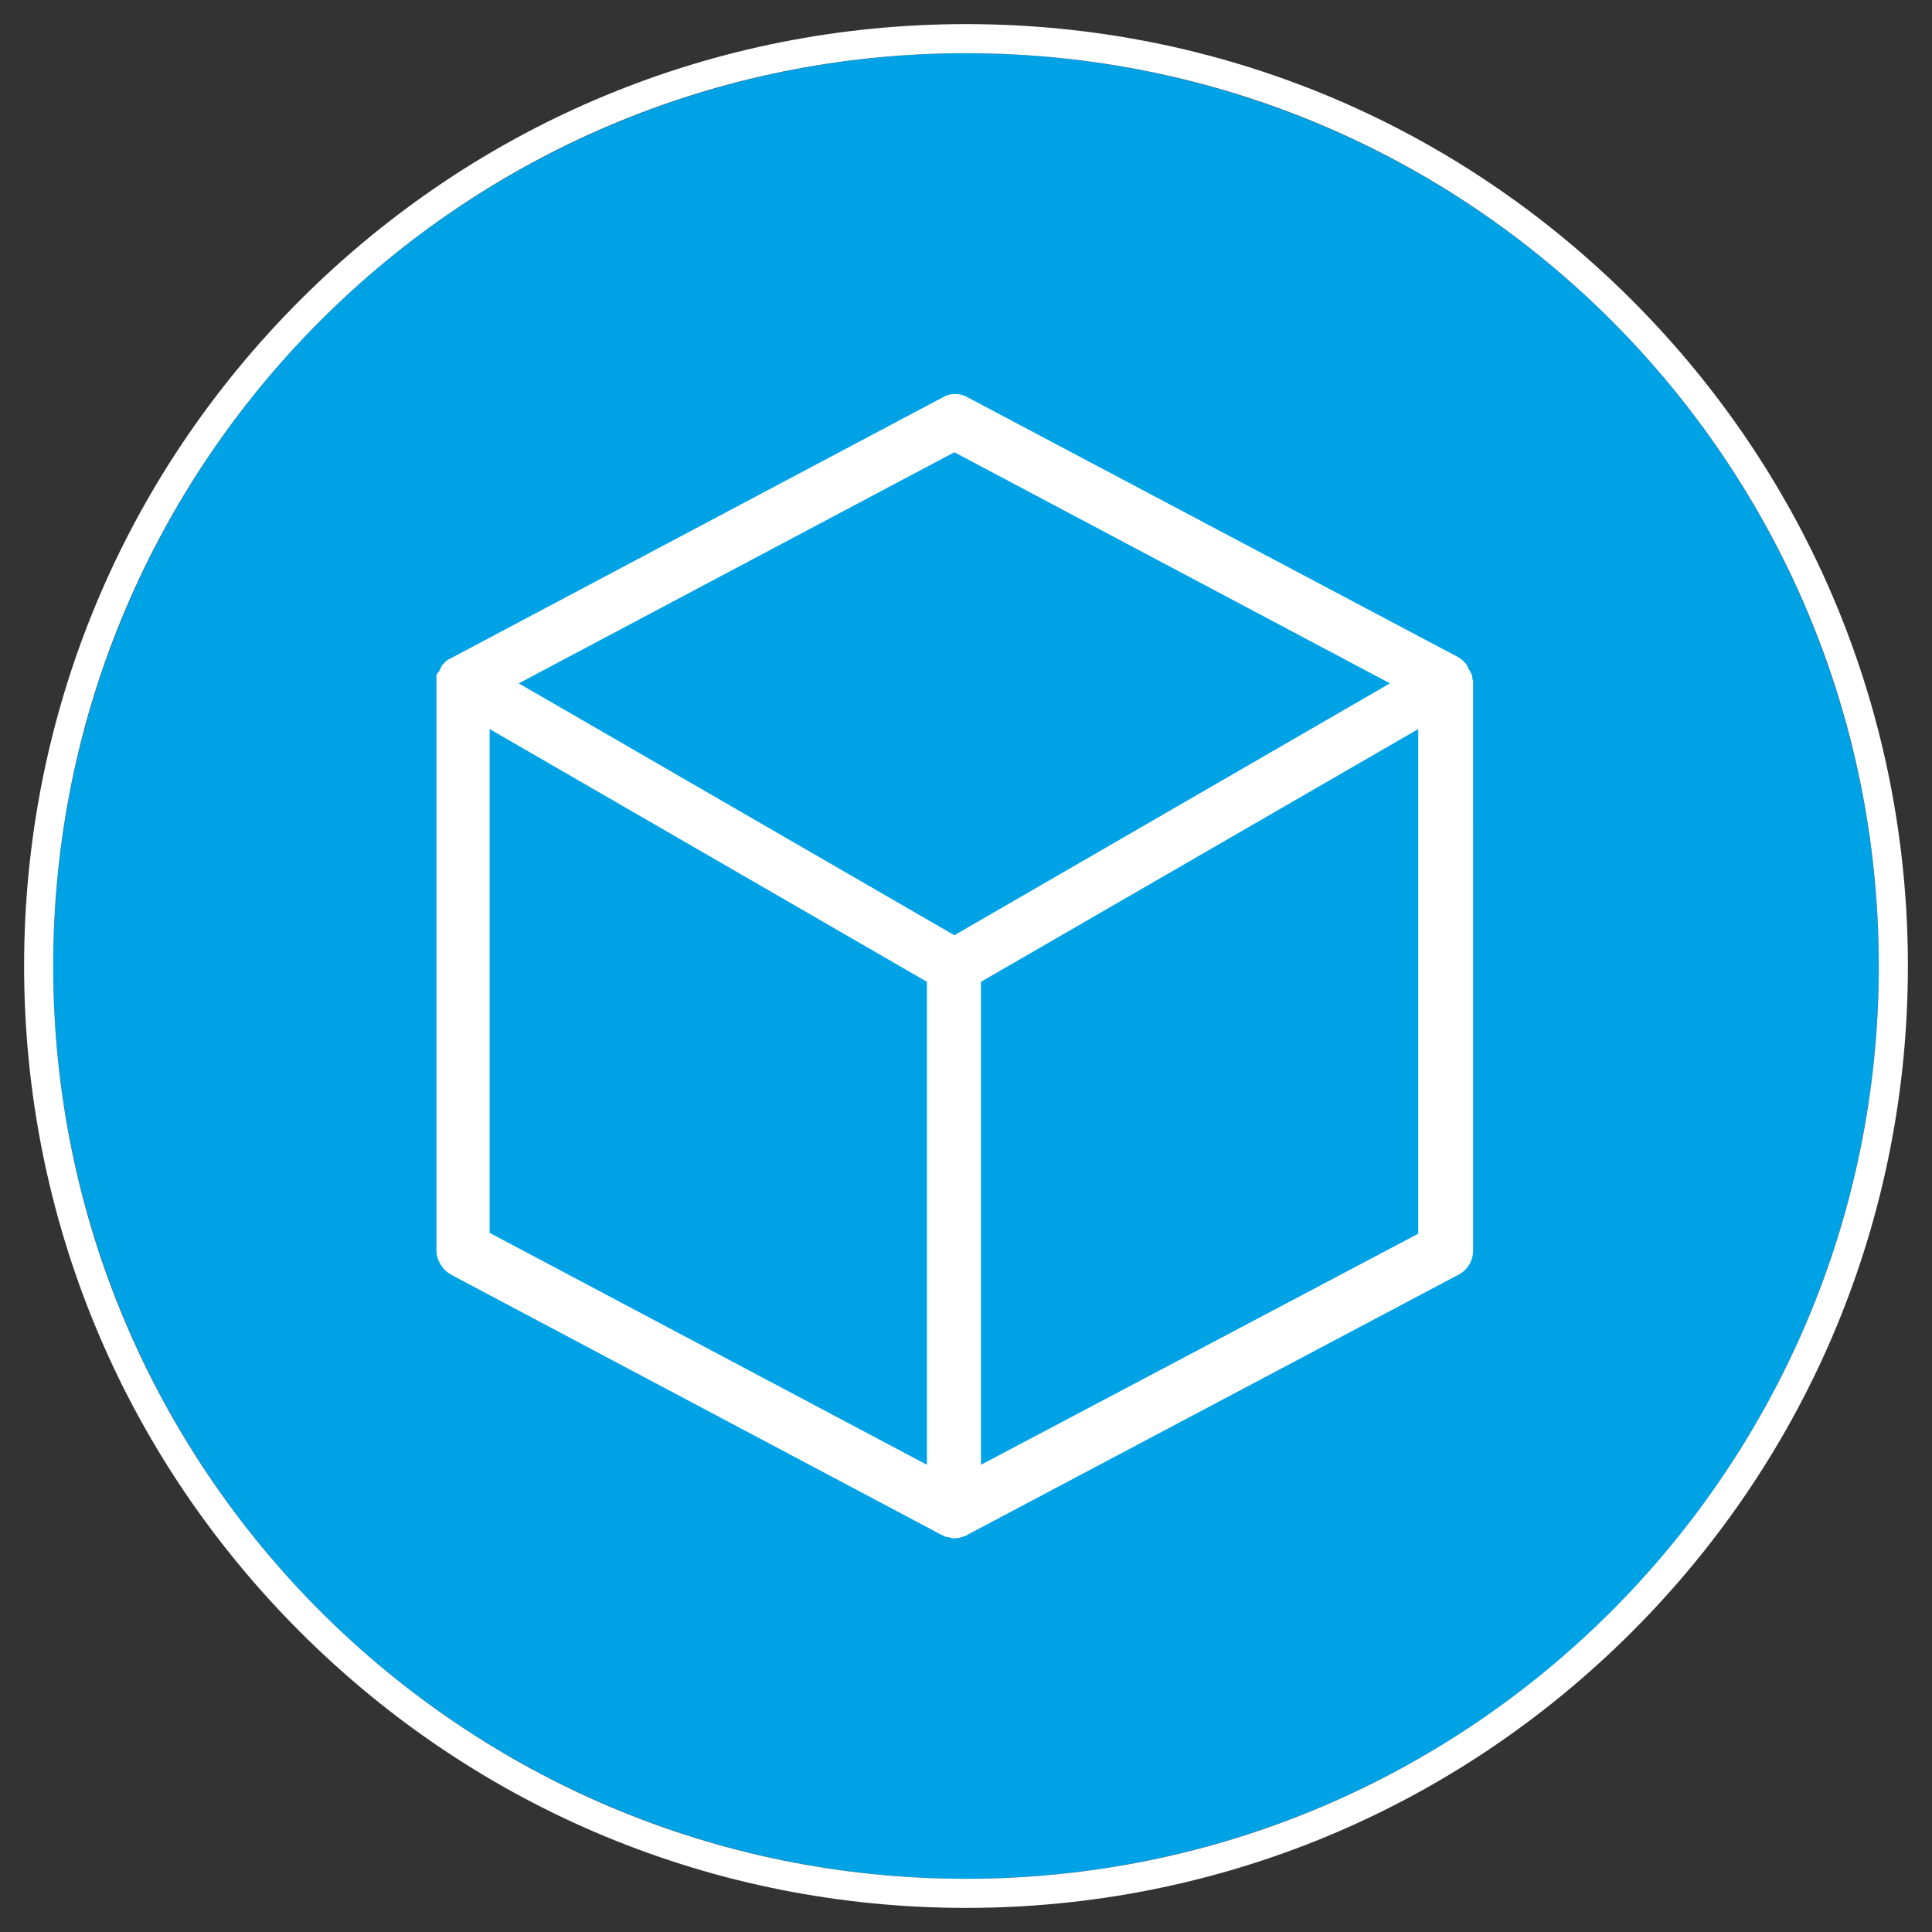 <?xml version="1.0" encoding="utf-8"?>
<!-- Generator: Adobe Illustrator 28.1.0, SVG Export Plug-In . SVG Version: 6.00 Build 0)  -->
<svg version="1.1" id="Ebene_1" xmlns="http://www.w3.org/2000/svg" xmlns:xlink="http://www.w3.org/1999/xlink" x="0px" y="0px"
	 viewBox="0 0 232.4 232.4" style="enable-background:new 0 0 232.4 232.4;" xml:space="preserve">
<rect x="0" y="0" width="232.4" height="232.4" fill="#333333" stroke="none"/>
<style type="text/css">
	.st0{fill:#00A2E6;}
	.st1{fill:#FFFFFF;}
</style>
<circle class="st0" cx="116.2" cy="116.2" r="109.8"/>
<g>
	<path class="st1" d="M116.2,6.4C176.9,6.4,226,55.6,226,116.2S176.8,226,116.2,226S6.4,176.9,6.4,116.2S55.6,6.4,116.2,6.4
		 M116.2,2.9C86,2.9,57.5,14.7,36.1,36.1S2.9,86,2.9,116.2s11.8,58.7,33.2,80.1s49.9,33.2,80.1,33.2s58.7-11.8,80.1-33.2
		s33.2-49.9,33.2-80.1s-11.8-58.7-33.2-80.1S146.5,2.9,116.2,2.9z"/>
	<path class="st1" d="M177.1,81.6L177.1,81.6v-0.3c0-0.1-0.1-0.2-0.1-0.2l-0.1-0.2c0-0.1-0.1-0.2-0.1-0.2l-0.1-0.2
		c-0.1-0.1-0.1-0.2-0.1-0.2l-0.1-0.2c-0.1-0.1-0.1-0.1-0.1-0.2l-0.2-0.2c-0.1-0.1-0.1-0.1-0.2-0.2l-0.1-0.1
		c-0.1-0.1-0.3-0.2-0.4-0.3l-59.1-31.3c-0.5-0.3-1-0.4-1.5-0.4s-1,0.1-1.5,0.4L54.2,79.2c-0.1,0.1-0.3,0.1-0.4,0.2l-0.1,0.1
		c-0.1,0.1-0.2,0.1-0.2,0.2l-0.1,0.1c-0.1,0.1-0.1,0.1-0.2,0.2l-0.1,0.2C53,80.3,53,80.4,53,80.4l-0.1,0.2c-0.1,0.1-0.1,0.2-0.1,0.2
		L52.6,81c0,0.1-0.1,0.2-0.1,0.2v0.2v0.2v0.6v68.2c0,1.2,0.7,2.3,1.7,2.9l59,31.3c0.2,0.1,0.3,0.1,0.4,0.2c0.2,0.1,0.3,0.1,0.4,0.1
		c0.2,0,0.3,0.1,0.4,0.1c0.4,0.1,0.6,0,0.8,0s0.3,0,0.4-0.1c0.2,0,0.3-0.1,0.4-0.1c0.2-0.1,0.3-0.1,0.4-0.2l59.1-31.3
		c1.1-0.6,1.7-1.7,1.7-2.9V81.9L177.1,81.6z M111.5,176.2l-52.6-27.9V87.7l52.6,30.4V176.2z M114.8,112.5L62.4,82.2l52.4-27.8
		l52.4,27.8L114.8,112.5z M170.6,148.4L118,176.2v-58.1l52.6-30.4V148.4z"/>
</g>
</svg>
